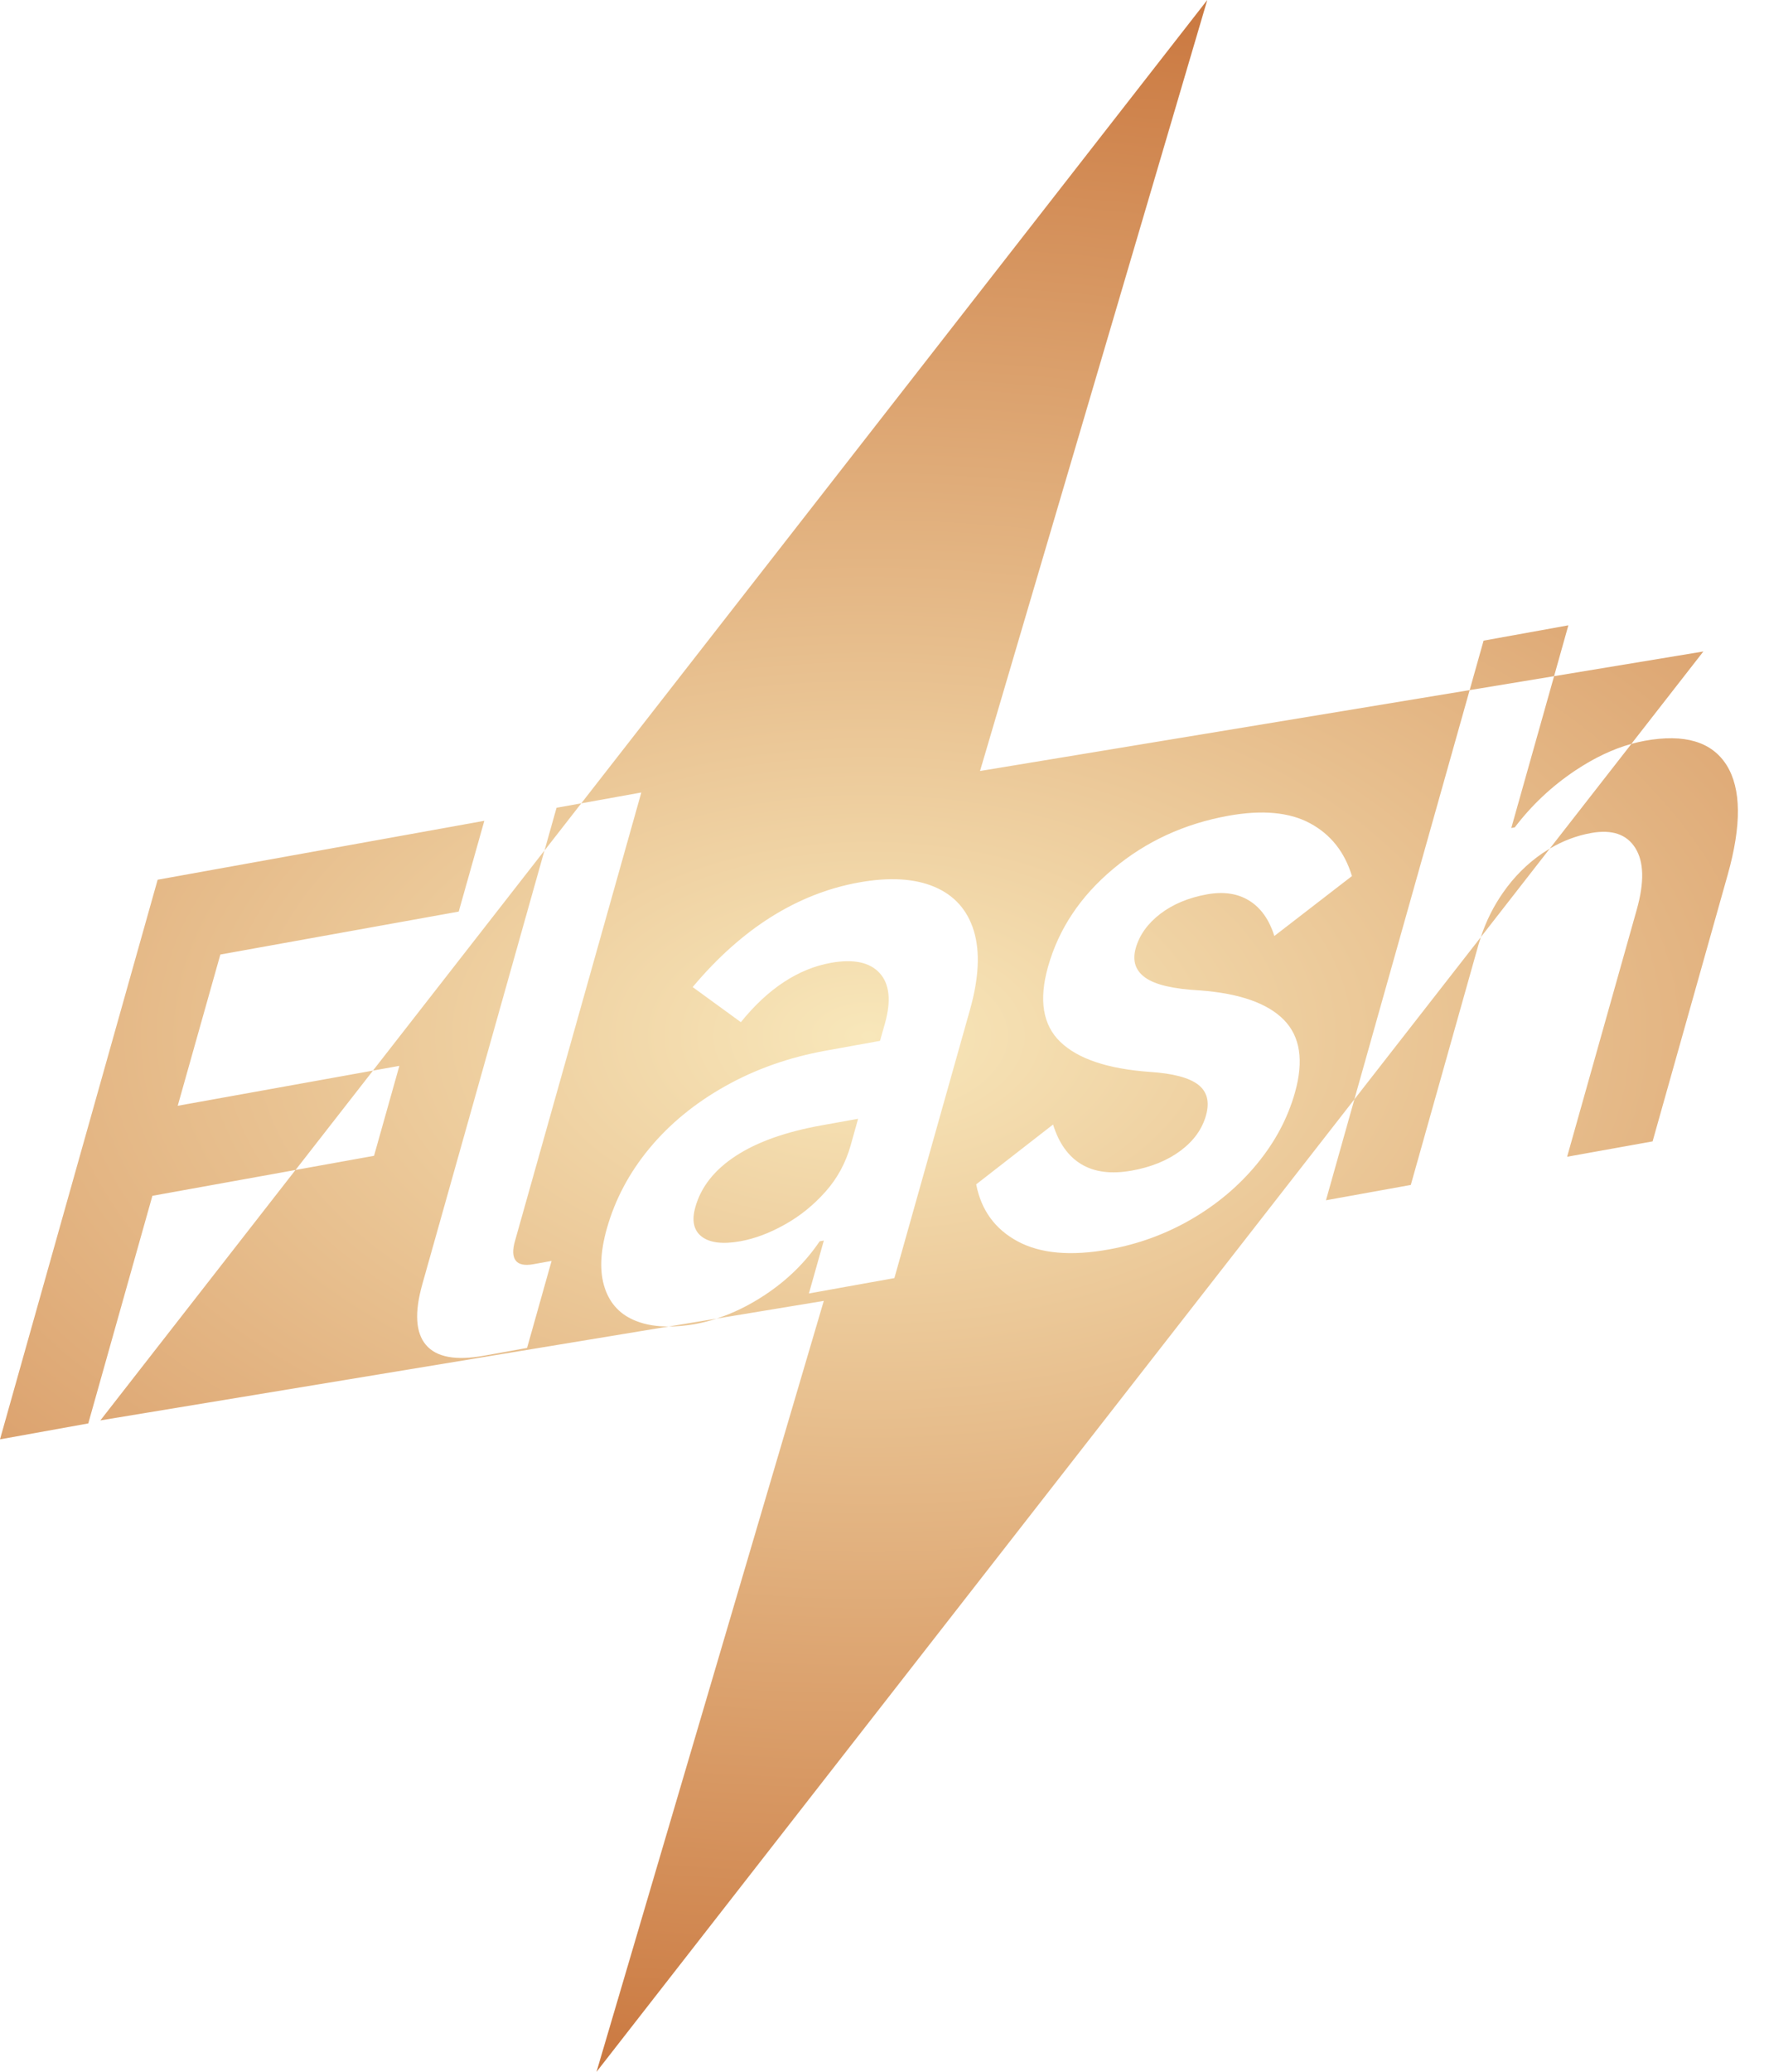 <svg xmlns="http://www.w3.org/2000/svg" fill="none" viewBox="0 0 41 48" height="48" width="41">
<path fill="url(#paint0_radial_9139_28174)" d="M22.714 17.862L27.981 0L13.472 18.611L14.864 18.36L11.936 28.75C11.876 28.96 11.882 29.111 11.953 29.204C12.023 29.297 12.161 29.325 12.365 29.288L12.784 29.212L12.216 31.228L11.218 31.408C10.563 31.526 10.115 31.444 9.873 31.159C9.632 30.876 9.604 30.407 9.788 29.753L12.619 19.704L8.644 24.803L9.256 24.693L8.669 26.777L6.849 27.105L2.326 32.907L15.496 30.732C15.222 30.732 14.975 30.693 14.759 30.61C14.391 30.472 14.144 30.217 14.019 29.846C13.894 29.475 13.909 29.014 14.064 28.465C14.255 27.788 14.585 27.166 15.056 26.599C15.527 26.032 16.114 25.552 16.815 25.16C17.516 24.767 18.292 24.494 19.14 24.341L20.396 24.114L20.51 23.711C20.658 23.185 20.617 22.797 20.388 22.544C20.159 22.292 19.781 22.213 19.255 22.307C18.879 22.375 18.516 22.523 18.166 22.753C17.817 22.982 17.485 23.292 17.171 23.681L16.054 22.868C16.623 22.189 17.229 21.648 17.873 21.243C18.517 20.839 19.194 20.573 19.902 20.445C20.61 20.317 21.195 20.351 21.655 20.545C22.115 20.739 22.42 21.078 22.569 21.561C22.718 22.045 22.689 22.654 22.482 23.39L20.729 29.61L18.748 29.966L19.094 28.74L18.997 28.758C18.664 29.25 18.236 29.668 17.711 30.012C17.347 30.251 16.98 30.428 16.61 30.548L19.093 30.138L13.825 48L31.39 25.469L34.062 15.988L22.714 17.862ZM26.544 22.649C26.772 22.814 27.194 22.912 27.806 22.945C28.724 23.013 29.374 23.24 29.754 23.625C30.135 24.011 30.221 24.572 30.014 25.308C29.847 25.904 29.553 26.455 29.134 26.964C28.716 27.472 28.211 27.898 27.619 28.243C27.028 28.587 26.388 28.822 25.701 28.946C24.821 29.105 24.117 29.043 23.59 28.761C23.063 28.478 22.741 28.038 22.625 27.438L24.407 26.052C24.54 26.483 24.759 26.79 25.064 26.973C25.37 27.156 25.758 27.205 26.23 27.12C26.681 27.039 27.059 26.885 27.362 26.659C27.665 26.432 27.861 26.161 27.95 25.845C28.04 25.529 27.979 25.291 27.77 25.129C27.561 24.967 27.186 24.868 26.646 24.833C25.676 24.763 24.987 24.532 24.578 24.141C24.169 23.749 24.073 23.168 24.29 22.397C24.537 21.521 25.04 20.765 25.801 20.129C26.56 19.493 27.451 19.083 28.471 18.899C29.255 18.758 29.886 18.816 30.364 19.074C30.841 19.331 31.165 19.738 31.334 20.296L29.535 21.685C29.418 21.308 29.224 21.034 28.956 20.867C28.688 20.7 28.36 20.65 27.973 20.72C27.543 20.798 27.183 20.949 26.89 21.173C26.598 21.398 26.409 21.662 26.323 21.966C26.241 22.258 26.315 22.486 26.544 22.649ZM19.129 27.612C19.406 27.302 19.601 26.942 19.716 26.533L19.888 25.919L19.034 26.073C18.207 26.222 17.547 26.457 17.054 26.779C16.56 27.101 16.248 27.496 16.117 27.963C16.027 28.278 16.078 28.508 16.266 28.651C16.455 28.794 16.754 28.829 17.162 28.756C17.495 28.695 17.836 28.568 18.187 28.371C18.54 28.174 18.853 27.922 19.129 27.612ZM35.108 19.168C35.498 18.655 35.965 18.215 36.511 17.85C36.951 17.557 37.384 17.352 37.81 17.234L39.479 15.093L36.019 15.665L35.027 19.183L35.108 19.168ZM34.835 20.681C34.615 20.997 34.443 21.34 34.321 21.711L35.919 19.66C35.863 19.694 35.806 19.73 35.75 19.767C35.396 20.009 35.091 20.313 34.835 20.681ZM12.899 18.714L12.62 19.704L13.472 18.611L12.899 18.714ZM40.017 17.726C39.675 17.183 39.043 16.995 38.12 17.162C38.017 17.181 37.914 17.205 37.811 17.234L35.919 19.66C36.223 19.48 36.542 19.359 36.876 19.299C37.359 19.212 37.701 19.327 37.901 19.645C38.102 19.964 38.113 20.439 37.936 21.07L36.321 26.799L38.302 26.443L40.04 20.276C40.367 19.118 40.358 18.269 40.017 17.726ZM4.119 25.618L5.107 22.114L10.632 21.119L11.225 19.016L3.654 20.381L0 33.346L2.046 32.977L3.532 27.704L6.85 27.105L8.645 24.803L4.119 25.618ZM16.119 30.674C16.283 30.644 16.448 30.602 16.611 30.548L15.497 30.732C15.691 30.732 15.897 30.713 16.119 30.674ZM36.35 14.487L34.385 14.842L34.062 15.988L36.019 15.665L36.35 14.487ZM30.732 27.807L32.698 27.452L34.263 21.898C34.281 21.835 34.301 21.773 34.321 21.711L31.391 25.468L30.732 27.807Z"></path>
<defs>
<radialGradient gradientUnits="userSpaceOnUse" gradientTransform="matrix(2.24771e-06 24 -40.748 0.001 20.14 24)" r="1" cy="0" cx="0" id="paint0_radial_9139_28174">
<stop stop-color="#F8E7BA"></stop>
<stop stop-color="#CB7A42" offset="1"></stop>
</radialGradient>
</defs>
</svg>
